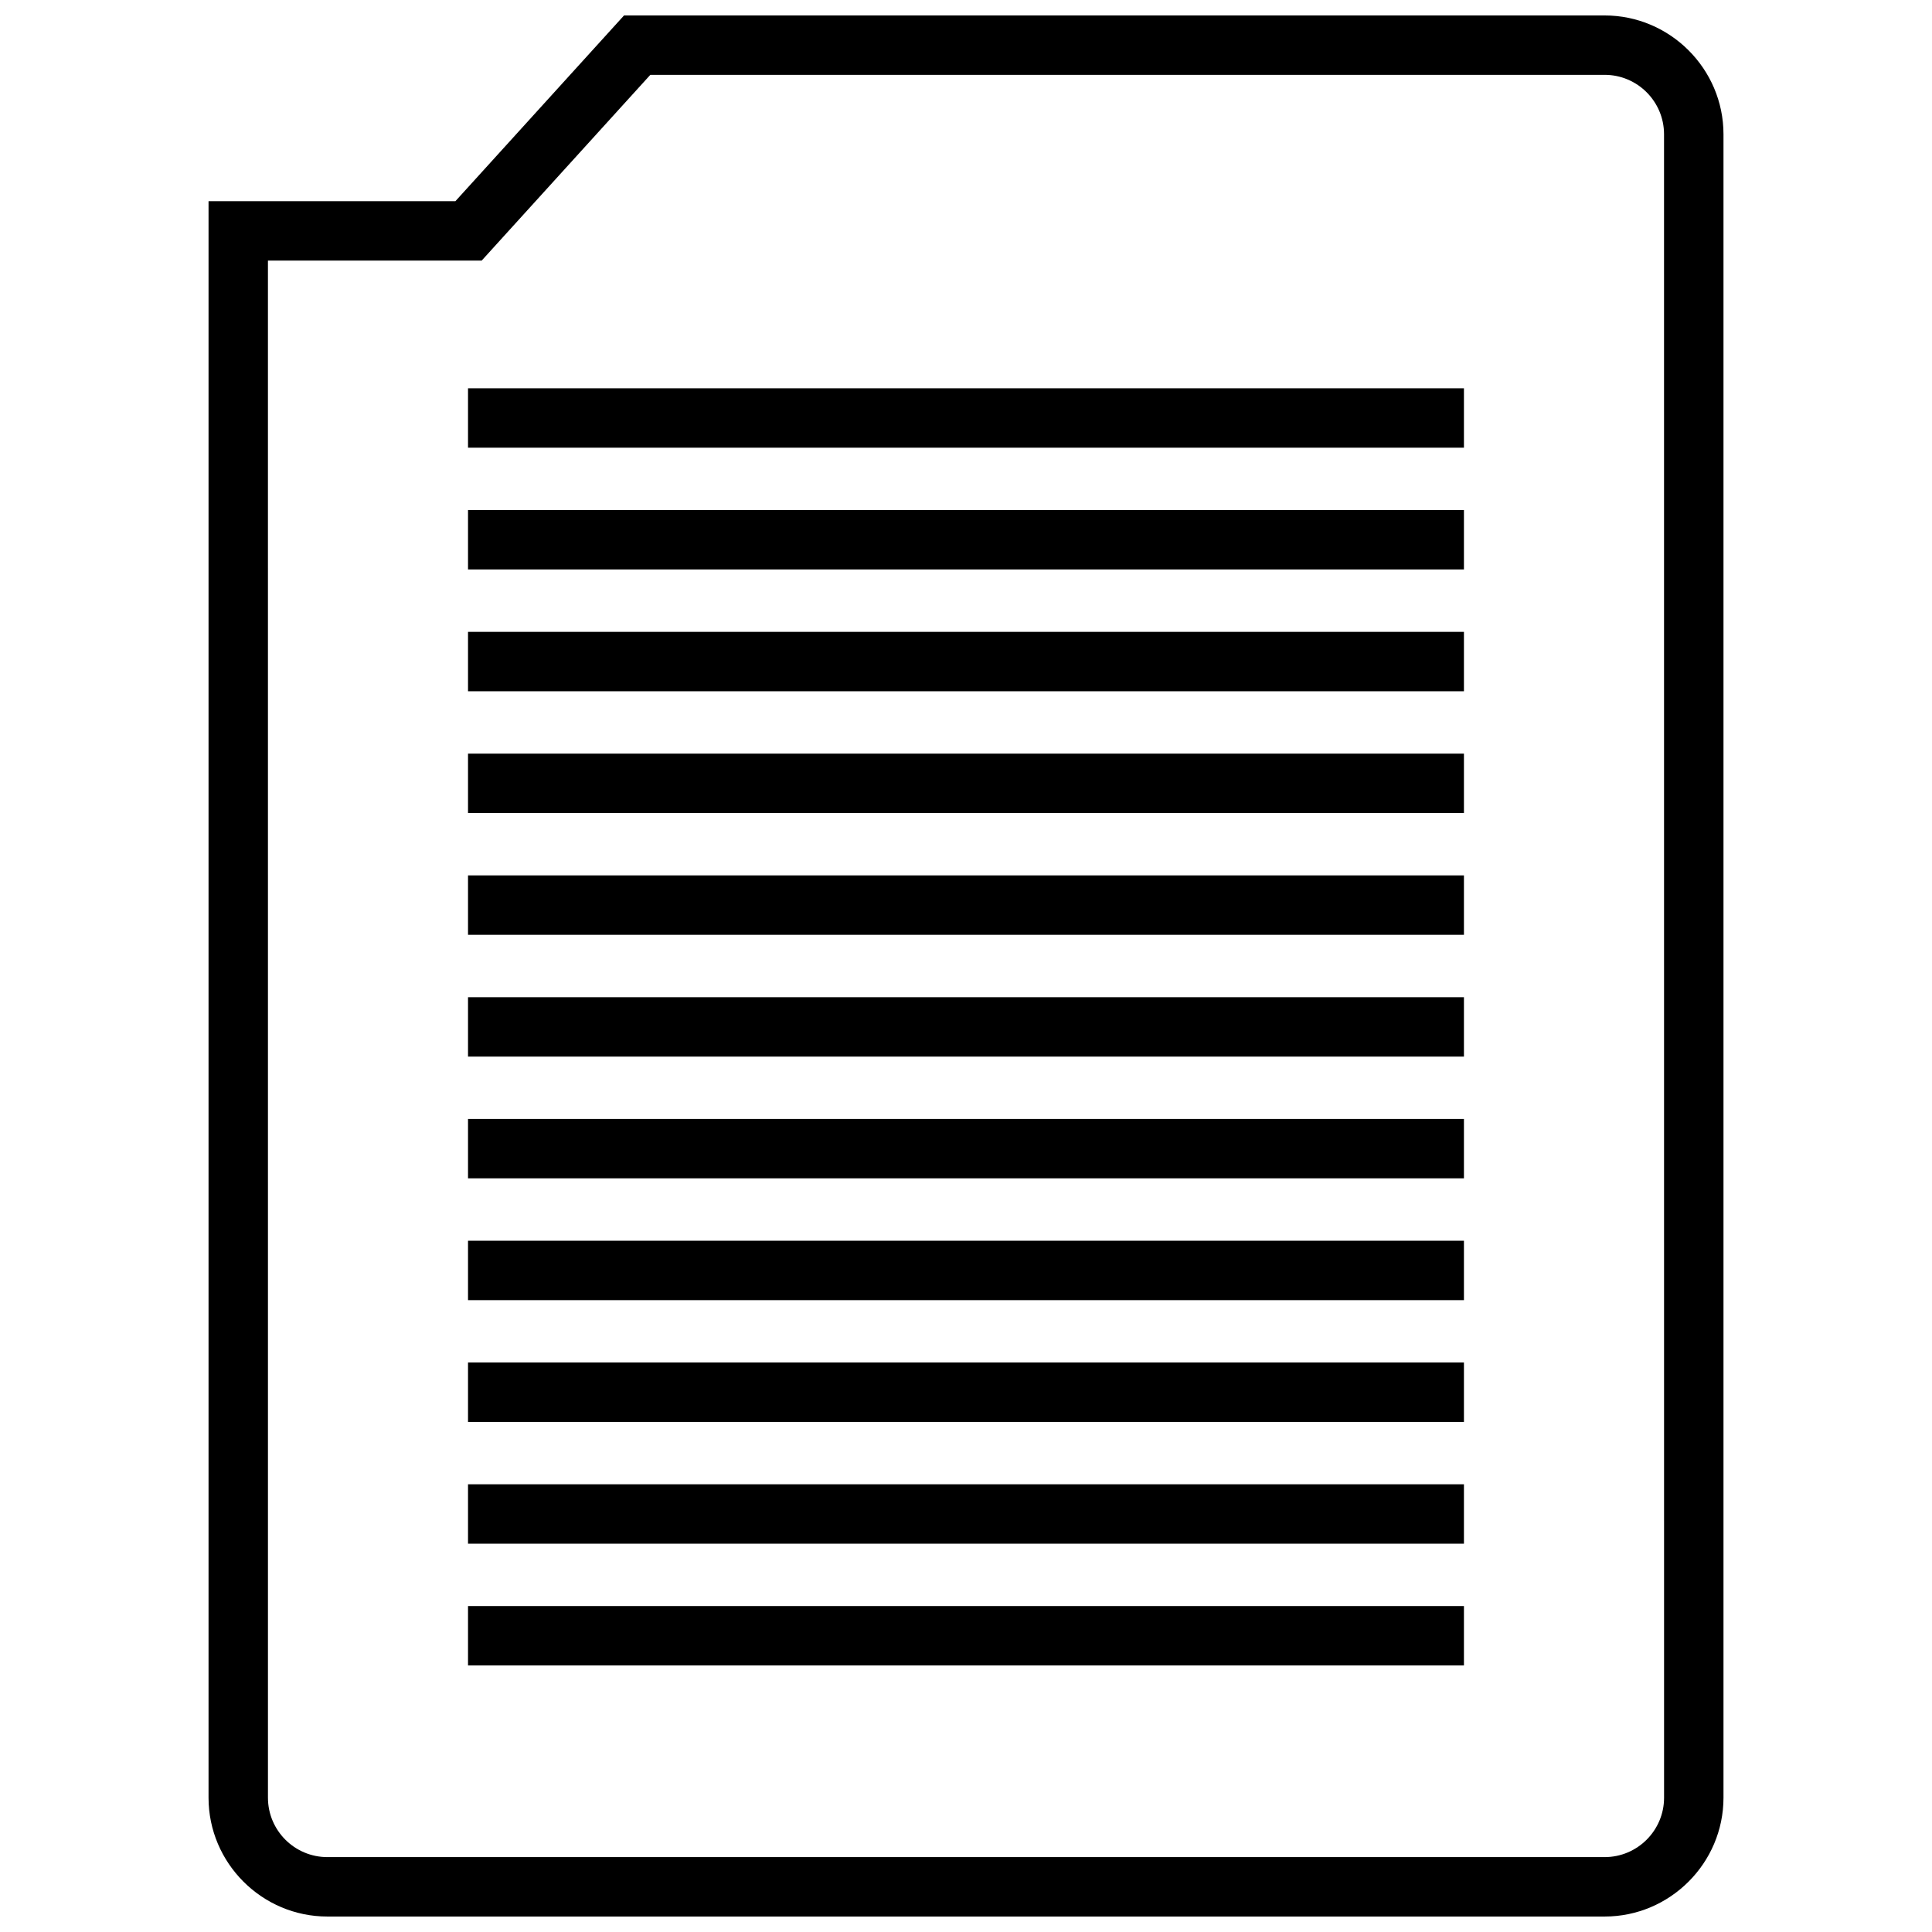 <?xml version="1.0" encoding="UTF-8"?>
<!-- Uploaded to: ICON Repo, www.iconrepo.com, Generator: ICON Repo Mixer Tools -->
<svg width="800px" height="800px" version="1.1" viewBox="144 144 512 512" xmlns="http://www.w3.org/2000/svg">
 <defs>
  <clipPath id="a">
   <path d="m199 148.09h402v503.81h-402z"/>
  </clipPath>
 </defs>
 <path d="m268.03 569.62h263.93v15.742h-263.93z"/>
 <path d="m268.03 537.35h263.93v15.742h-263.93z"/>
 <path d="m268.03 505.08h263.93v15.742h-263.93z"/>
 <path d="m268.03 472.81h263.93v15.742h-263.93z"/>
 <path d="m268.03 408.27h263.93v15.742h-263.93z"/>
 <path d="m268.03 440.53h263.93v15.742h-263.93z"/>
 <path d="m268.03 375.99h263.93v15.742h-263.93z"/>
 <path d="m268.03 343.72h263.93v15.742h-263.93z"/>
 <path d="m268.03 311.45h263.93v15.742h-263.93z"/>
 <path d="m268.03 279.17h263.93v15.742h-263.93z"/>
 <path d="m268.03 246.9h263.93v15.742h-263.93z"/>
 <g clip-path="url(#a)">
  <path d="m569.25 148.09h-259.87l-44.691 49.223h-65.422v423.1c0 17.32 14.168 31.488 31.488 31.488h338.5c17.32 0 31.488-14.168 31.488-31.488v-440.83c0-17.32-14.168-31.488-31.488-31.488zm15.746 472.32c0 8.684-7.062 15.742-15.742 15.742h-338.5c-8.684 0-15.742-7.062-15.742-15.742l-0.004-407.35h56.645l4.684-5.164 40.008-44.062h252.9c8.684 0 15.742 7.062 15.742 15.742z"/>
 </g>
</svg>
